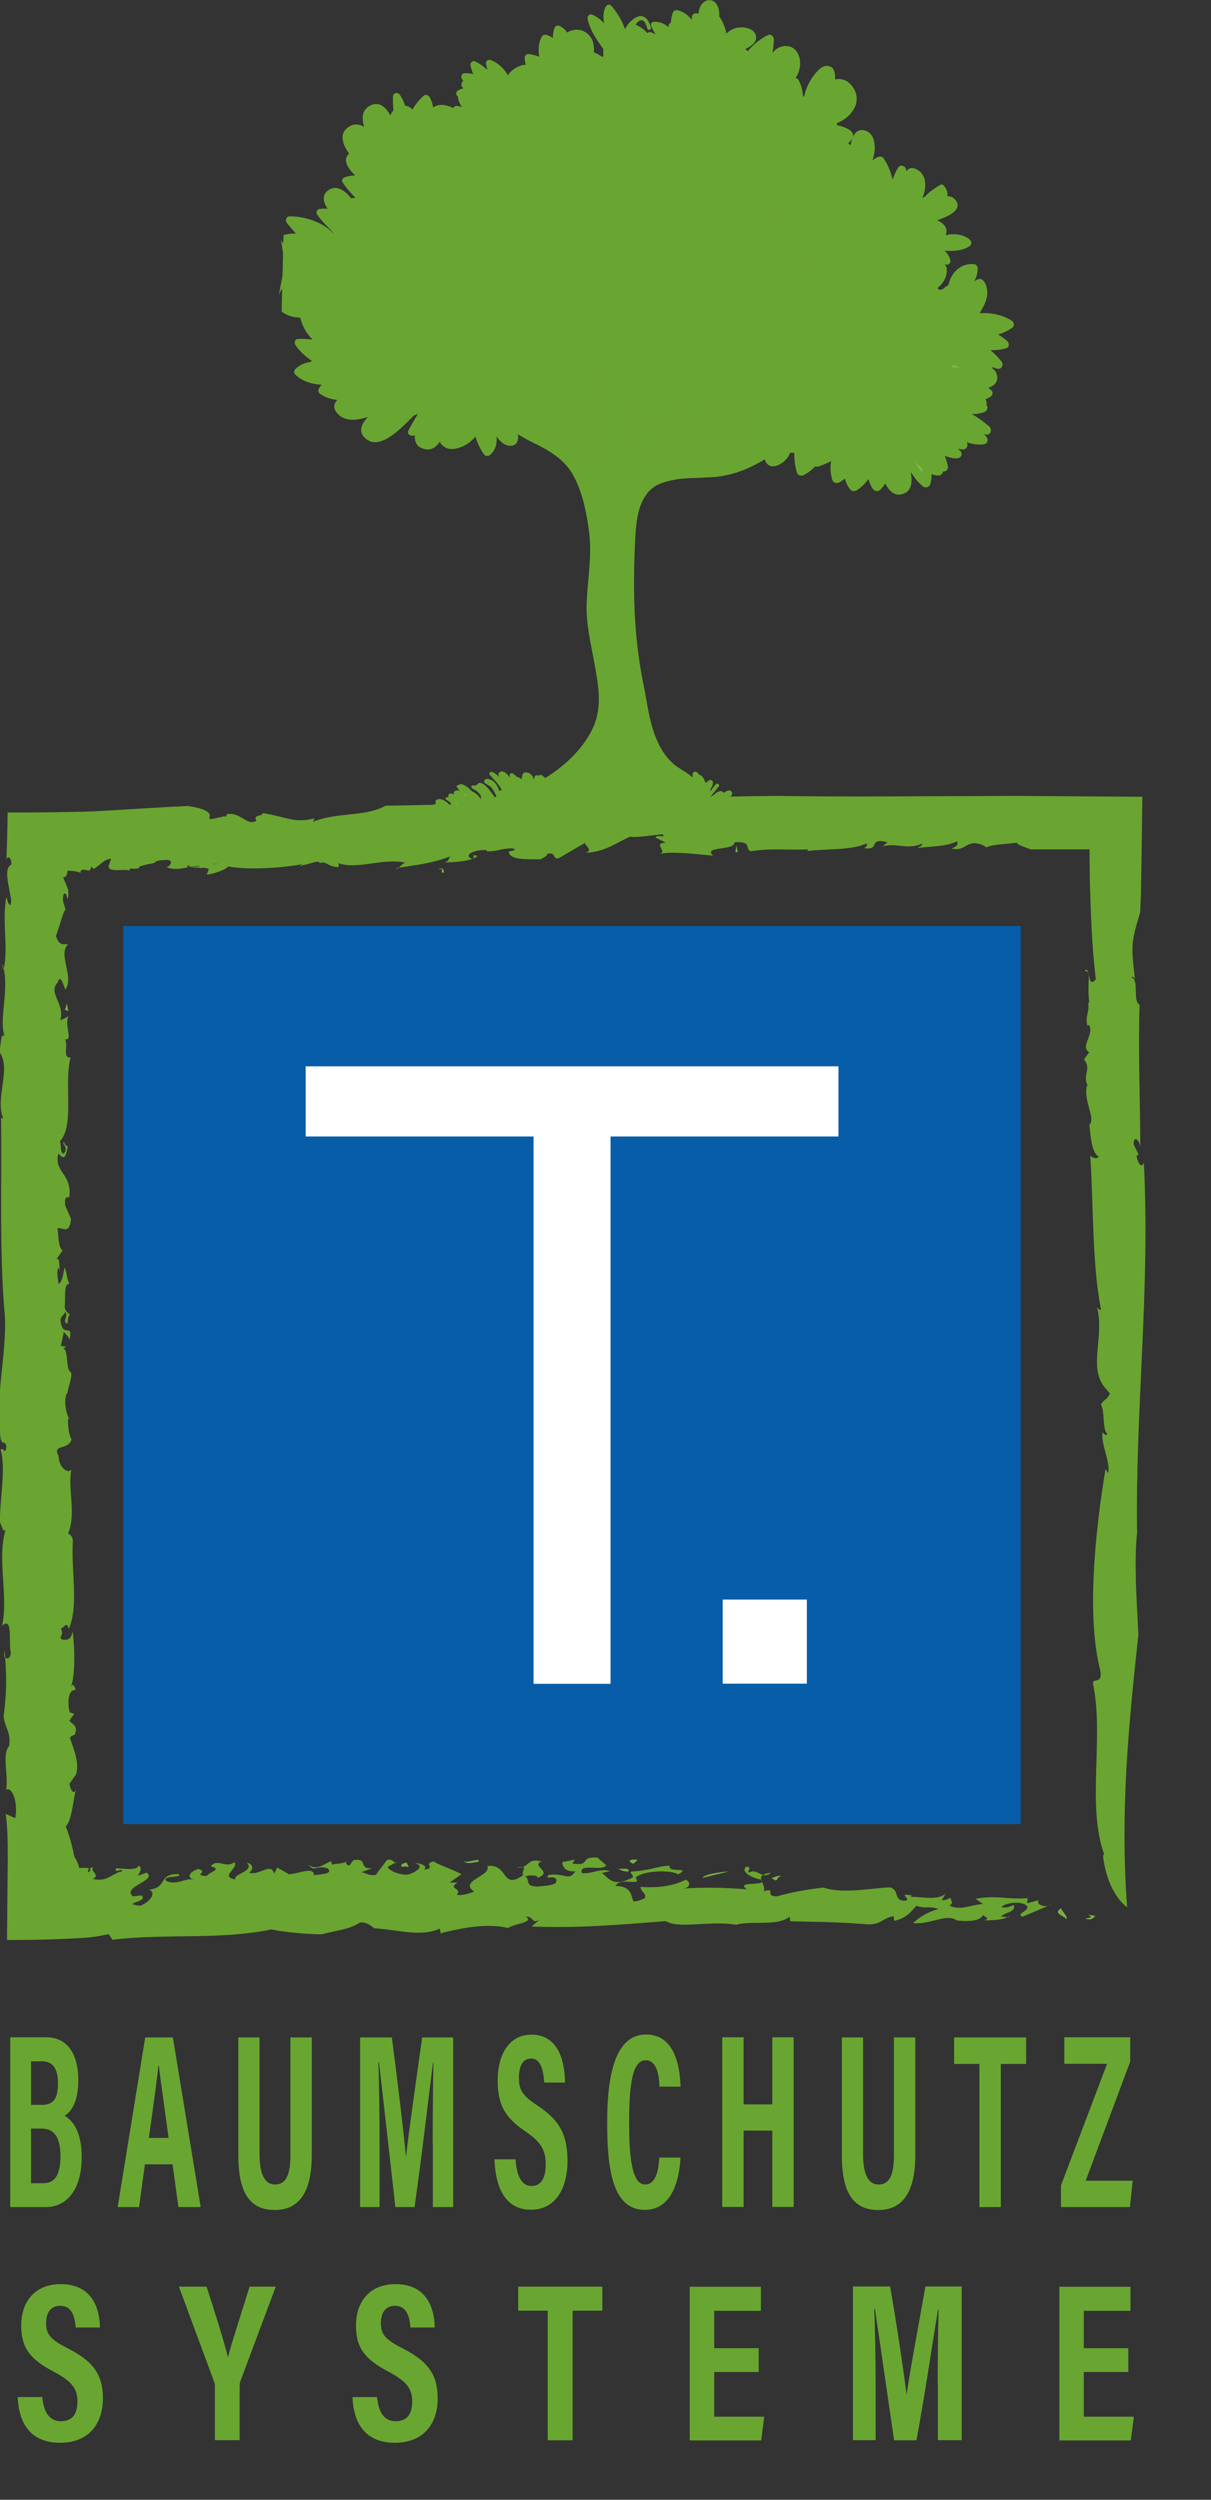 <?xml version="1.0" encoding="UTF-8"?><svg id="Ebene_1" xmlns="http://www.w3.org/2000/svg" viewBox="0 0 82.73 170.64"><rect x="0" y="0" width="82.73" height="170.64" fill="#333333" stroke="none"/><defs><style>.cls-1{fill:#79af48;}.cls-1,.cls-2,.cls-3,.cls-4,.cls-5,.cls-6{stroke-width:0px;}.cls-2{fill:#7ab948;}.cls-3{fill:#075da7;}.cls-4{fill:#fff;}.cls-5{fill:#69a631;}.cls-6{fill:#69a530;}</style></defs><path class="cls-5" d="m19.24,21.27c.37.28.78.4,1.21.4,0,0,.01.02.02.03.02.01.04.02.06.03.11.52.41,1.04.82,1.45-.35-.04-.69-.06-1-.04-.23.01-.26.27-.17.41.28.42.68.78,1.13,1.09-.03.02-.06.04-.09.06-.38.06-.73.2-1.02.47-.11.1-.16.26-.04.38.43.45,1.11.68,1.81.71-.07.08-.14.18-.2.29-.06.12,0,.27.11.34.35.25.75.37,1.16.41-.24.25-.3.55-.02.89.49.59,1.3.54,2.11.27-.42.46-.64.94-.27,1.36.99,1.1,2.5-.55,3.42-1.46.09-.04.18-.07.27-.11-.23.38-.45.75-.65,1.14-.14.27.22.44.44.31-.02.39.08.71.42.87.57.27.99.02,1.28-.41.22.38.61.61,1.25.43.49-.14.9-.43,1.19-.79.13.44.32.85.59,1.23.08.11.28.13.39.04.4-.34.51-.8.46-1.28.23.32.52.62.91.64.5.03.62-.42.55-.79.29.19.6.36.93.52,1.25.61,2.36,1.24,2.96,2.49.57,1.17.82,2.44.98,3.72.2,1.61-.11,3.17-.17,4.77-.06,1.42.28,2.76.53,4.15.26,1.41.54,2.9-.05,4.28-.6,1.39-1.84,2.6-3.15,3.44-.06.04-.12.07-.18.1-.06-.07-.13-.14-.23-.2-.07-.05-.15-.01-.19.05-.11-.07-.27-.05-.3.09-.01.06-.02.13-.03.19-.04-.16-.12-.31-.26-.42-.15-.12-.44-.15-.53.05-.02.04-.02.08,0,.12-.04.04-.06.09-.06.15,0,.02,0,.05,0,.07-.09-.09-.19-.16-.32-.18-.03-.03-.06-.06-.09-.09,0,0,0,0-.01-.01-.06-.05-.12-.09-.19-.13-.15-.08-.27.09-.18.21-.01.02-.02.03-.02.05-.14-.17-.3-.4-.55-.4-.11,0-.23.11-.22.22.02.1.06.17.12.23t0,0c-.15-.17-.33-.32-.54-.41-.15-.06-.26.1-.16.21.31.34.61.62.81,1.02-.06,0-.12.03-.16.08-.16-.45-.4-.83-.87-.84-.14,0-.24.2-.12.29.17.12.36.18.49.36.12.16.21.34.28.52,0,.01,0,.02.01.04-.04.01-.07.03-.11.04-.05-.07-.1-.15-.16-.22-.21-.27-.47-.69-.84-.76-.08-.01-.14.03-.16.1-.07,0-.13.05-.15.1-.07-.02-.14-.03-.22-.02-.08.01-.09.11-.04.16.13.12.31.16.43.3.07.08.14.16.19.25,0,.08,0,.16,0,.24-.14-.24-.33-.43-.59-.54-.21-.21-.46-.44-.73-.5-.1-.02-.18.02-.23.08-.02,0-.03,0-.05,0-.07.01-.08.12-.02.15.01,0,.03.01.04.01,0,.03,0,.05.02.07.03.06.09.11.14.17-.11-.07-.23-.09-.37,0-.08.05-.08.17-.02.23-.07-.03-.14-.06-.21-.07-.13-.02-.27.11-.18.23,0,0,0,0,0,.01-.05,0-.1,0-.15.02-.07.03-.09.12-.02.16.15.08.25.15.34.26-.02.02-.03.06,0,.09.06.06.12.13.19.2,0,0,0,.02.01.03-.14-.08-.25-.15-.31-.19,0,0,0,0,0,0-.04-.06-.08-.12-.13-.17-.18-.16-.51-.36-.76-.21-.09.05-.09.16-.03.23,0,0,.01,0,.02.01,0,0-.01,0-.02,0-.05,0-.06.05-.04.08,0,0-.02,0-.02,0-.01,0-.02-.01-.03-.02-.06-.03-.12.05-.07.09,0,0,.02.02.03.03,0,.02,0,.05,0,.07-.04.04-.05.1,0,.14.09.07.17.1.27.09.02.03.04.05.06.07.04.07.07.14.09.22-.15-.18-.37-.32-.55-.47-.07-.05-.15.03-.09.09.05.05.1.11.15.17-.04-.01-.07-.03-.1-.03-.07-.02-.11.08-.05.11.14.06.21.14.24.28.02.07.12.09.17.04.02-.02.03-.04.04-.06.02.02.04.05.06.07.06.06.15.02.18-.05,0,.02.01.04.02.05.05.09.22.09.27,0,.03-.07.03-.13.02-.2.04.1.04.19-.03.26-.08.09-.03.28.12.26.19-.02.29-.11.33-.23.02.02.04.05.06.07.05.04.11.04.16.02.03.04.03.05.03.04.02.07.1.13.17.12.23-.03.24-.17.17-.33.02.02.04.04.06.06.03.06.07.11.11.16.04.08.08.16.09.25.01.08.11.16.2.1.15-.11.17-.24.1-.38.02,0,.05-.02.07-.03,0,0,0,0,0,.01.02.03.01.03,0,.02,0,.04.04.08.07.09.03.01.05,0,.08.01.01.02.03.05.05.07.05.07.14.1.22.05.08-.05.13-.11.15-.18.03-.02.05-.06.03-.1,0-.01-.01-.03-.02-.04,0-.02,0-.04-.01-.06.1.1.19.19.31.26.04.02.08,0,.09-.04.02-.09.01-.17-.01-.26.01,0,.03,0,.04-.02.02.03.07.03.09,0,.05.12.09.23.14.33.13.27.59.17.49-.14-.02-.06-.04-.13-.07-.19,0,0,.01.01.02.02,0,0,0,.02,0,.02,0,.03.03.04.06.04,0,0,.01.01.02.02.03.03.06.07.09.1.01.02.02.04.02.06,0,.04.04.07.07.09.09.07.23.06.29-.04.05-.1.04-.2-.01-.29.09.1.18.19.28.29-.01.02-.02.04-.04.06-.05.05.03.12.08.07.02-.02.03-.03.04-.05.01.01.02.02.04.03.13.12.33.01.34-.14,0-.05,0-.09-.02-.14.04.03.09.07.14.1,0,0,.01,0,.02,0,.06.09.21.15.27.08,0,0,0,0,0,0,.07-.09.04-.22,0-.33.12.11.23.24.39.3.04.02.07,0,.08-.04.02-.06.02-.12.02-.18,0,0,0,0,0,0,.02.01.04.03.07.03.05,0,.1,0,.15,0,.03.05.07.1.1.15.05.08.16.07.21,0,.21.15.56.2.79.19.05,0,.08-.03.1-.06.03,0,.06.01.09.02.1.05.17-.03.16-.11,0,0,.02,0,.03,0,.14.09.34.12.51.08.05.01.11.02.16.02.08,0,.12-.08.05-.12-.02-.01-.05-.03-.08-.04-.01-.03-.04-.05-.08-.05,0,0,0,0-.01,0,0,0,0,0,0,0,.01,0,.03-.01.04-.02.03-.02.04-.05.07-.08.02.09.09.16.18.18.05.09.11.18.18.27.1.13.3.01.22-.13-.04-.08-.08-.15-.12-.22,0,0,0,0,0,0,.11.11.22.2.36.29.06.03.12-.05.07-.09-.05-.04-.09-.08-.14-.12.04.02.09.03.13.05.02,0,.04,0,.06,0,.04.09.12.15.23.11.03-.01.05-.03.08-.04.06.06.13.13.18.2.05.07.16,0,.11-.07-.05-.07-.11-.14-.18-.2.08-.06.15-.12.22-.19,0,0,0,.01,0,.02,0,.09.09.14.17.14.14.12.29.23.46.32.05.03.09-.04.06-.07-.02-.02-.03-.03-.04-.05,0,0,.01.01.02.02.01,0,.02.02.04.03h0c.08.04.19,0,.23-.07.05-.05.07-.14,0-.19-.03-.03-.07-.05-.1-.08.04,0,.07,0,.11,0,0,.08.07.15.16.18.12.04.28.05.46.04.02.06.05.1.13.11.28.03.53-.04.79-.12.09-.03.17-.06.26-.09,0,0-.01.02-.01.03-.01.06.02.12.07.15-.01.01-.03.02-.04.03-.07.08-.04.2.07.23.22.05.43-.04.63-.12.19-.07.38-.15.56-.23.05-.02.07-.08.06-.12.04-.02.06-.05.07-.09.19.06.39.07.54-.06,0,0,0,0,0,0,.04.04.1.07.17.05.14-.03.2-.02.31-.13.03-.03.04-.06.06-.1,0,0,0,.02.01.02.09.15.3.12.4.01.01.14.16.27.32.21.03-.01.06-.03.1-.05.06,0,.12,0,.16-.05,0,0,0,0,0,0,.03,0,.05,0,.08-.03.03-.03.06-.06.09-.09.02-.01.04-.03.06-.04.03,0,.05-.01.07-.02,0,0,0,.02,0,.03.02.19.29.22.35.04h.01s.07.05.12.02c.03-.01.06-.03.1-.04-.05.08-.03.18.05.24-.16.02-.32.04-.47.08-.08.02-.06.14.02.13.8-.07,1.61-.04,2.4-.15.07-.01.07-.11,0-.11-.15.02-.3.02-.45.02.18-.02.37-.03.55-.07-.01.04,0,.07,0,.11-.07.04-.14.07-.2.12-.06.04,0,.13.06.09.07-.04.15-.07.22-.1.04.02.08.04.14.04.38,0,.77,0,1.15-.08.24-.03.48-.06.72-.09.59.07,1.16.13,1.75.01.24-.05.24-.39.03-.47.02-.06-.01-.14-.09-.16-.27-.06-.6,0-.88.03,0,0,0,0,0,0,.11-.08.07-.26-.08-.26-.11,0-.23.02-.34.05,0,0,0,0,0-.01.04-.06.04-.14-.03-.19-.02-.02-.04-.02-.06-.03-.02-.05-.07-.1-.14-.07-.02,0-.03.02-.04.02-.06,0-.12,0-.18.01.03-.07,0-.15-.09-.18-.01,0-.03,0-.05,0,0,0-.01,0-.02-.02-.03-.03-.08-.04-.12-.04-.06-.07-.16-.1-.27-.07.05-.07.02-.18-.08-.21-.17-.04-.34-.02-.49.04-.02,0-.03,0-.05,0-.03,0-.06,0-.09,0,.06-.06.11-.12.15-.19.08-.16-.07-.31-.24-.28-.1.02-.19.08-.28.14-.03-.01-.06-.01-.09,0t0,0c-.03-.06-.08-.11-.16-.1-.19.03-.34.14-.48.27-.08.04-.16.08-.23.13.19-.25.41-.48.59-.73.08-.11-.11-.24-.2-.14-.14.15-.27.32-.39.49,0-.04,0-.08,0-.12.1-.17.2-.34.18-.5-.01-.1-.11-.18-.21-.15-.1.03-.17.1-.22.18-.03-.02-.06-.04-.1-.06,0,0,0,0-.01,0-.05-.2-.2-.47-.39-.47-.05-.1-.13-.19-.24-.22-.07-.02-.16.02-.19.08-.04.08-.04.19-.02.3-.02-.01-.04-.02-.06-.03-.23-.21-.51-.38-.8-.56-.65-.39-1.1-.96-1.43-1.62-.67-1.32-.8-2.82-1.09-4.23-.66-3.24-.71-6.46-.55-9.74.05-.99.13-2.26.76-3.12.03,0,.05-.03.05-.07.22-.28.51-.51.87-.66.14-.06.28-.11.42-.15.04-.01.08-.02.13-.03.1-.03.2-.05.3-.07.05-.01.1-.02.15-.03.1-.02.19-.03.29-.05.05,0,.11-.01.16-.02.08,0,.17-.02.25-.02.1,0,.2-.02.3-.02.08,0,.16,0,.24-.01.09,0,.18,0,.28-.01.21,0,.42-.02.62-.03.02,0,.04,0,.06,0,.18,0,.36-.02.53-.03.02,0,.05,0,.08,0,.07,0,.13-.02.19-.03.1-.01.19-.02.28-.04.06-.01.13-.02.19-.04.1-.02.2-.04.3-.06.06-.02.12-.03.18-.05.1-.03.19-.05.29-.08.07-.02.13-.04.19-.07.09-.03.17-.06.26-.09.09-.03.17-.07.26-.11.06-.02.12-.05.18-.08.13-.06.26-.12.39-.19.01,0,.03-.01.04-.02.21-.11.41-.22.62-.35,0,0,0,.01,0,.02.28.94,1.49.26,1.72-.46.1,0,.19,0,.29,0,0,.47.05.93.19,1.38.05.15.28.22.43.15.3-.14.58-.35.8-.6.07.02.15.03.24,0,.29-.1.58-.22.86-.36-.08.43-.05.88.09,1.31.07.2.36.23.51.12.11-.07.22-.15.34-.24.07.27.18.52.36.74.12.14.32.14.46.05.31-.2.58-.47.79-.76.06.22.15.44.27.64.1.16.34.26.5.12.16-.14.28-.3.38-.46.24.49.59.84,1.07.75.74-.14.79-.81.67-1.53.23.36.48.7.84.99.15.12.42.05.48-.13.08-.25.11-.49.1-.72.13.05.27.09.42.1.18.02.34-.11.36-.27.19.02.37-.15.34-.34-.05-.26-.13-.5-.22-.73.25.09.52.17.8.17.28.01.46-.27.28-.48-.05-.06-.11-.12-.17-.18.1.02.19.04.29.05.25.03.42-.22.33-.43-.01-.03-.03-.05-.04-.07.36.13.75.2,1.17.15.26-.03.34-.31.2-.49-.06-.08-.12-.15-.18-.21.04,0,.09.02.13.03.36.07.43-.37.23-.55-.37-.32-.77-.6-1.19-.85.29.01.58-.02.87-.14.15-.06.26-.26.17-.41,0-.01-.02-.03-.03-.04,0-.06,0-.12,0-.2-.01-.08-.04-.15-.07-.22.1-.04.19-.08.28-.13.17-.09.28-.32.12-.47-.07-.07-.14-.12-.21-.17.44-.16.73-.45.56-.97-.05-.16-.14-.26-.26-.33-.02-.04-.04-.08-.06-.12.13.04.26.08.39.11.29.06.42-.29.28-.48-.22-.28-.47-.53-.74-.77,0,0,.02-.02.03-.02.33.01.67-.02,1.02-.13.24-.07.21-.37.06-.5-.2-.16-.4-.31-.61-.44.34-.1.66-.25.95-.45.16-.11.16-.37-.01-.48-.63-.41-1.43-.57-2.21-.52.39-.63.74-1.32.38-2.04-.2-.39-.47-.36-.76-.12.16-.26.25-.56.25-.89,0-.15-.09-.29-.27-.3-.76-.06-1.35.41-1.61,1.05-.04.11-.09.25-.13.4-.14.05-.25.15-.35.25-.08.02-.15.04-.22.07-.05-.03-.09-.07-.14-.1,0-.02,0-.05,0-.07.31-.24.54-.57.6-.99.05-.31-.02-.5-.14-.6.04,0,.07.02.11.03.16.03.33-.14.29-.29-.07-.29-.22-.5-.41-.67.6.05,1.27.01,1.73-.32.16-.12.13-.32-.01-.44-.42-.36-1.08-.44-1.64-.29.2-.47-.11-.81-.58-1.03.91-.29,1.73-.76,1.27-1.36-.15-.2-.36-.27-.58-.28.05-.22-.01-.46-.24-.73-.07-.08-.17-.08-.26-.03-.34.21-.69.44-.96.72-.01.02-.01.03-.01.04-.08.04-.16.09-.23.13.34-.77.29-1.7-.5-2.01-.25-.1-.45-.01-.6.18,0-.05-.01-.1-.02-.15-.04-.21-.39-.33-.52-.12-.17.27-.29.55-.39.85-.12-.52-.31-1.02-.63-1.48-.07-.11-.23-.12-.35-.08-.15.06-.29.14-.4.25.3-.85.22-1.93-.6-2.07-.54-.09-.79.41-.89,1.02-.06-.05-.11-.09-.17-.13.77-.67.11-1.04-.78-1.24.03-.04.03-.09.02-.14,1.08-.41,1.85-1.62.95-2.62-.31-.35-.71-.44-1.08-.36,0-.17,0-.34-.04-.5-.11-.47-.62-.55-.98-.24-.52.46-.87,1.06-1.04,1.7,0,.04-.02.08-.03.12-.03.04-.07.08-.1.13-.02-.4-.11-.79-.3-1.16-.04-.08-.12-.13-.21-.14.34-.53.44-1.19.12-1.74-.27-.47-.86-.57-1.32-.31-.16.09-.28.2-.38.33,0,0,0,0,0,0,.06-.32.08-.64.1-.92,0-.2-.22-.41-.43-.29-.49.26-1.02.64-1.35,1.1-.05-.06-.11-.11-.17-.16.22-.09.42-.22.57-.38.28-.3.2-.74-.18-.94-.38-.2-.88-.21-1.27-.02-.17.08-.3.18-.42.3-.07-.43-.26-.87-.49-1.19.02-.18,0-.36-.04-.52-.08-.28-.27-.58-.62-.58-.34,0-.59.27-.68.56-.04.12-.06.25-.07.38-.02,0-.04-.02-.06-.03-.17-.06-.38.05-.39.22,0,.07-.01.14-.02.21-.23-.3-.53-.54-.91-.64-.15-.04-.33,0-.38.16-.07.2-.11.43-.13.67-.08.04-.15.12-.16.22,0,.03,0,.07,0,.1-.24-.23-.56-.38-.98-.37-.16,0-.26.12-.21.27.08.21.19.4.31.58-.11-.05-.21-.1-.33-.14-.09-.03-.18,0-.22.07-.22-.24-.49-.44-.82-.59.09-.12.22-.29.39-.3.26-.01.36.39.41.56.04.14.29.11.25-.04-.13-.5-.45-1.04-1.06-.69-.31.18-.55.46-.71.78-.2-.58-.53-1.12-.93-1.59-.12-.13-.32-.09-.39.06-.19.36-.18.75-.1,1.13-.22-.23-.48-.44-.82-.59-.17-.08-.34.09-.32.24.13.76.6,1.45,1.07,2.09,0,.17,0,.35.01.53-.04,0-.07,0-.1.01-.18-.12-.37-.23-.55-.3.02-.23,0-.46-.05-.67-.2-.71-.97-1.1-1.69-.73-.03.02-.05.04-.08.05-.13-.19-.3-.35-.55-.46-.12-.05-.27.02-.31.13-.08.21-.12.45-.12.7-.14-.09-.29-.16-.43-.21-.14-.04-.28.02-.34.14-.22.43-.24.89-.16,1.35-.23-.08-.46-.15-.71-.18-.18-.02-.3.13-.29.28.02.15.04.3.07.45-.13,0-.27.03-.42.09-.39.16-.64.38-.79.64-.24-.47-.75-.91-1.18-1.05-.18-.06-.35.07-.32.24.02.15.06.29.1.43-.25-.22-.51-.42-.83-.58-.17-.09-.36.09-.33.25.04.22.11.42.19.62-.18-.05-.38-.07-.6-.06-.17,0-.26.21-.19.34.03.07.07.13.11.19-.18.11-.16.38.01.5-.13.03-.26.08-.39.16-.09.05-.13.21-.08.29.03.05.07.1.11.15,0,.04-.02.07,0,.11.05.21.14.39.25.56-.1-.03-.2-.05-.3-.07-.13-.02-.23.05-.29.15-.46-.23-.93-.33-1.37-.05-.04-.24-.11-.48-.25-.71-.07-.12-.26-.2-.39-.09-.27.23-.55.57-.78.95-.11-.14-.3-.24-.49-.27-.1-.28-.22-.55-.39-.77-.13-.17-.43-.08-.44.12-.02.32,0,.65.03.97-.09.11-.16.22-.21.35-.32-.57-.75-.97-1.35-.69-.59.28-.63.85-.44,1.47-.38-.22-.8-.25-1.21.12-.48.43-.25,1.11.18,1.71-.03.03-.07.06-.1.11-.31.4.06.93.51,1.38-.23,0-.47.03-.73.13-.12.04-.21.21-.13.33.25.39.57.73.88,1.07-.09,0-.19.02-.28.03-.43-.53-.97-.9-1.48-.61-.56.32-.46.82-.14,1.32-.17-.01-.35-.01-.54.01-.15.02-.28.2-.2.34.31.5.78.87,1.13,1.32-.01,0-.02,0-.03,0-.65-.77-2.04-1.18-2.97-1.15-.23,0-.29.29-.18.44.2.25.41.49.62.73-.27,0-.55.02-.84.11"/><path class="cls-6" d="m19.36,18.54c.23.24.5.42.78.56-.01.03-.02.05-.02.08-.5.15-.91.44-1.08.98"/><path class="cls-6" d="m19.2,16.4c.38.6.9,1.02,1.49,1.39-.42.03-.82.14-1.22.34"/><path class="cls-2" d="m31.24,55.02c-.03-.08-.07-.17-.11-.25.02.02.04.04.06.05.06.07.12.14.17.22-.04-.01-.09-.02-.13-.02"/><path class="cls-2" d="m31.86,54.3s-.07.01-.1.03c-.05-.08-.1-.16-.16-.22.08.06.17.12.26.18,0,0,0,.01,0,.01"/><path class="cls-2" d="m32.76,55.02s-.04-.06-.06-.09c.02.02.05.04.08.06,0,.01,0,.02-.01.03"/><path class="cls-2" d="m35.62,53.62c-.02-.06-.03-.13-.06-.18.02.03.04.06.06.09,0,.03,0,.06,0,.09"/><path class="cls-6" d="m37.78,30.04h0c-.16-.1-.33-.19-.51-.27-.6-.29-1.21-.54-1.79-.82,0-.01.02-.03.03-.04.09-.04.18-.1.27-.18.12.17.26.33.43.47.1.09.3.06.37-.05.14-.2.21-.4.25-.6.32.33.71.57,1.14.64.07.26.14.53.21.79.04.15.09.29.14.43-.17-.13-.35-.25-.54-.36"/><path class="cls-6" d="m41.32,28.05c-.06,1.04-.14,2.09-.29,3.13-.08.53-.21,1.1-.29,1.65-.04-.06-.08-.11-.12-.17,0,0,0,0,0,0-.04-.05-.08-.11-.12-.16-.04-.06-.09-.12-.13-.18-.06-.08-.12-.15-.18-.23-.13-.16-.25-.32-.38-.48-.01-.02-.03-.03-.04-.05-.11-.14-.21-.29-.31-.43-.4-.62-.73-1.28-.98-1.96.04,0,.07-.01.1-.02.13-.04.17-.17.16-.28-.02-.55-.42-.99-.9-1.33-.07-.15-.15-.3-.23-.45v-.07s.02,0,.03.01c.4.49.9.92,1.32.63.16-.11.25-.23.3-.37.26.29.54.55.82.76.14.1.34.03.41-.11.27-.61-.06-1.32-.55-1.92.08-.28.06-.59-.03-.89.31-.04.62-.16.88-.36.05.34.13.68.23,1.03.04.13.16.26.32.22.03,0,.05-.02.08-.03-.03.69-.06,1.38-.11,2.07"/><path class="cls-2" d="m50.74,55.07s0,0,.01,0c0,0-.02.01-.03.02,0,0,.01,0,.02-.01"/><path class="cls-2" d="m50.64,55.15s-.04.05-.05.08c-.03,0-.06.01-.08.02.05-.03.09-.07.13-.1"/><path class="cls-2" d="m44.83,55.15s.02.02.02.03c.01.04.03.07.04.11-.04-.03-.07-.06-.11-.09.02,0,.04-.03.04-.05"/><path class="cls-6" d="m51.38,16.13s0,0,0,0c.01,0,.02,0,.03.01-.05.03-.09.06-.14.09,0-.01-.01-.03-.01-.04.04-.02.08-.03.11-.06"/><path class="cls-6" d="m51.18,26.26s0,0,0,0c-.32.13-.68.31-1,.26.29-.18.65-.26,1-.27"/><path class="cls-6" d="m49.68,26.18s.05-.04.06-.08c.14-.29.13-.57.04-.85.02,0,.04,0,.06,0,.23.2.45.39.68.58-.3.05-.58.16-.84.34"/><path class="cls-6" d="m50.03,14.52c.09-.1.19-.2.28-.3,0,.02,0,.04,0,.05,0,.05,0,.1,0,.15-.12.02-.24.07-.33.13.01,0,.03-.02.04-.03"/><path class="cls-6" d="m49.59,14.33c-.08.19.17.32.35.25-.12.09-.21.2-.29.33,0-.01-.01-.02-.02-.03.01-.05.02-.1.03-.15.06-.28-.3-.38-.5-.24-.05-.02-.11-.04-.17-.05-.05,0-.09,0-.14.02.01-.09.02-.19.02-.28.17.19.44.23.71.17"/><path class="cls-6" d="m48.93,13.26c.06.1.13.19.2.27-.11.05-.2.13-.28.23-.03-.14-.08-.26-.15-.36.09-.04.16-.08.23-.14"/><path class="cls-6" d="m46.12,12.78s.09,0,.12-.01c.39.12.79.18,1.19.13.07.09.15.18.23.25-.35.08-.59.24-.75.46-.01-.03-.02-.05-.04-.07-.22-.23-.49-.3-.78-.32.01-.03.03-.07.04-.1.03-.12.03-.24,0-.34"/><path class="cls-6" d="m41.99,25.73s0,.03,0,.05c0-.01,0-.03,0-.04,0,0,0,0,0,0"/><path class="cls-2" d="m42.37,54.92c-.15-.11-.35.06-.25.19-.07,0-.14,0-.2,0-.06,0-.13-.01-.19-.02-.02-.05-.06-.08-.11-.1.06-.02.11-.03.17-.04.05,0,.06-.05.04-.09.04,0,.08-.02.13-.02.21-.02.43,0,.63-.04-.01.02-.02.04-.02.07,0,.07.03.14.06.2-.08-.05-.17-.09-.25-.15"/><path class="cls-2" d="m43.34,54.71s-.04.03-.05.05c-.1-.04-.2-.08-.3-.09-.09-.01-.16.05-.16.13,0,0,0,0,0,0-.02-.04-.06-.06-.1-.06.02-.03.03-.06.03-.1.13-.02.26-.04.39-.05.06.05.12.09.2.12"/><path class="cls-6" d="m42.9,31.11c-.3-.46-.35-1.15-.43-1.64-.09-.61-.1-1.16-.01-1.75.07.04.14.05.22,0,.25-.11.47-.26.65-.44.28.47.73.85,1.23,1.08-.01.04-.03.09-.05.13-.06.17-.1.33-.15.5-.36.81-.73,1.72-1.48,2.1"/><path class="cls-6" d="m52.65,30.3c-.18.06-.36.11-.54.17-1.04.33-2.01,1.21-3.12,1.32-.03,0-.07,0-.1,0-1.15.07-2.29-.05-3.44.07h0c-.49.05-.95.16-1.32.39,0-.1,0-.2.01-.3.01-.16.03-.31.06-.47,0-.03.01-.07.02-.1.03-.16.07-.32.12-.47.26-.78.66-1.56,1.02-2.32.06.07.12.13.18.19.14.13.34.15.47,0,.36-.42.48-.93.45-1.45.06,0,.11-.03.15-.07.28.42.61.79,1.04,1.05.13.08.35.08.43-.06.24-.41.26-.82.16-1.22.28.1.59.14.91.07.14-.03.26-.15.23-.29-.09-.44-.31-.86-.61-1.22,0-.02,0-.03,0-.05.1.02.21.02.33,0,.03.23.1.44.28.61.08.07.19.09.27.04-.09.07-.18.14-.26.22-.09.09-.08.27,0,.35.41.42,1.38.47,1.96.14.12.15.3.26.51.35-.15.03-.3.07-.45.11-.46.15-.82.39-.92.85-.04.15.11.28.25.29.19.02.48.02.7-.05.04.06.09.11.14.15-.36.16-.76.36-.93.69-.21.41.17.9.63.93.25.02.44-.11.58-.28.25.14.59.17.97.13-.06.07-.12.14-.18.22"/><path class="cls-6" d="m53.44,18.13s-.02,0-.02,0c.01-.01.02-.03.03-.04,0,.01,0,.03,0,.04"/><path class="cls-6" d="m52.62,15.64c.15-.4-.09-.88-.46-1.31.05.02.11.04.18.05.3.04.54-.04.75-.16.15.06.29.04.41-.04.02.21.04.43.11.64.04.15.19.24.35.18.11-.04.21-.09.3-.14,0,.26.07.51.19.75-.09.09-.16.19-.23.29-.08-.24-.26-.43-.6-.52-.35-.1-.69.03-1,.26"/><path class="cls-6" d="m55.8,18.58s.09.04.14.06c-.12,0-.24.08-.25.21,0,.05,0,.09,0,.14-.09-.39-.53-.71-.94-.81-.13-.03-.26-.05-.4-.07-.14-.17-.33-.3-.58-.32-.06,0-.12.01-.17.04.09-.15.17-.29.21-.44.1-.15.17-.31.24-.46.03.02.06.03.1.03.25.02.5.01.74,0,0,.06.01.12.06.17.2.21.42.32.66.4.11.35.34.5.75.2.03-.02.04-.05.05-.08.1,0,.2.01.29.02-.34.11-.68.23-.98.47-.18.14-.11.36.08.45"/><path class="cls-2" d="m62.52,31.54c.16.14.31.28.46.41.03.12.05.25.06.38-.2-.24-.36-.51-.52-.79"/><path class="cls-2" d="m65.07,25.08s-.05-.09-.08-.14c.07,0,.15,0,.22,0,.07.01.13.03.2.04.05.04.1.07.15.11-.16,0-.32-.01-.48,0"/><path class="cls-2" d="m29.04,55.15c-.06-.03-.12.04-.09.09.07.1.14.21.21.31-.05-.02-.1-.03-.14-.04-.05-.02-.09.04-.07.08-.02.02-.02.03-.01.06.04.09.06.08.15.15.06.04.13-.02.1-.07.05.02.1.05.14.07.04.06.09.13.13.19.03.05.11.09.17.08.03,0,.07,0,.09-.02.06-.04.12-.13.08-.2-.14-.3-.47-.51-.75-.69"/><rect class="cls-3" x="8.42" y="63.21" width="61.31" height="61.31"/><polygon class="cls-4" points="57.28 77.58 57.28 72.79 20.88 72.79 20.88 77.58 36.45 77.58 36.45 114.94 41.71 114.94 41.71 77.58 57.28 77.58"/><rect class="cls-4" x="49.37" y="109.19" width="5.75" height="5.74"/><path class="cls-1" d="m74.14,130.96c1.06-.11-.57-.4.69-.18-.14.19-.35.33-.69.18"/><path class="cls-6" d="m75.43,126.58c-1.21-3.41.01-7.91-.76-11.65-.05-.44.66.11.5-.88-.94-3.63-.38-9.34.35-13.76l.19.27c.14-.84-.48-1.87-.4-2.76.12,0,.18.28.35.08-.37-.22-.17-1.61-.45-1.99.15-.35.44-.32.61-.77l-.43-.51c-1.01-1.42.07-3.44-.45-5.38.1.09.18.28.27.13-.61-3.11-.5-6.99-.73-10.47.15.14.43.27.59.06-.45-.17-.56-1.24-.65-2.17.46-.42-.42-1.6-.17-2.69l.1.09c-.48-.81.28-1.2-.3-1.85l.36-.51c-.65-.35.34-1.17,0-1.84l-.13.02c-.16-.63.17-.96.06-1.54l.07-.05c-.17-1.37.19-2.16-.32-2.13.4-.48.18,1.32.77.57-.18-1.52-.28-3.06-.34-4.61l-.07-2.2-.02-2.06c-1.35,0-2.69,0-4.02,0-.51-.2-.84-.27-.96-.46-.45.1-1.7.09-2.11.35.15-.01-.29-.26-.53-.28-.82-.19-.9.56-1.8.33.36-.14.48-.3.36-.49-.77.39-1.8.33-2.71.46.14-.09.36-.14.33-.3-1,.45-1.82-.09-2.69.19l.33-.29c-1.41-.35-.42.61-1.63.4.29-.09.19-.21.24-.33-1.13.53-2.97.36-4.1.54.07-.04.05-.12.05-.12-1.23.07-2.52-.1-3.88.13-.49-.13.16-.71-1.14-.61.05.59-2.21.24-1.45.91-1.11-.1-2.88-.32-3.62-.12.5-.22-.54-.72.38-.77l-.7-.35c.1-.24.72.08.5-.22-.46.02-1.82.26-2.23.16-.86.36-1.65,1.03-3.04,1.11.65-.23-.37-.65.07-.75l-1.94,1.13c-.46.03-.1-.46-.77-.31.04.16-.26.25-.46.38-.17-.07-1.93.15-2.13-.43-.2-.23.76-.12.24-.33-.86,0-.89.2-1.75.21l-.02-.08c-.57-.09-1.67.25-1.05.57.39.02-.15-.35.43-.18-.4.34-1.39.43-2.25.44.29-.09.26-.25.37-.41-1.15.46-2.37.6-3.65.79-.02.27.48-.5.67-.35-1.65-.38-3.4.54-4.77-.02.22-.05.12.39.11.31-.79-.03-.76-.43-1.27-.28-.05-.23-.65.07-1.18.15-.27.17-.14-.11.33-.14-.74.2-3.71.56-5.42.22.03.15-1.05.57-1.45.55l.15-.36c-.36-.22-1.32.03-1.38-.28-.84.44,3.24-.37,2.1-.03-.29-.3-1.58.58-1.34.08-.79.01-1.56.42-2.31.08.22.06.64-.5,0-.48-1.12.06-.32.17-1.23.29l-.57.15c-.04.35-1.01-.05-.59.35-.14-.29-1.64.18-1.52-.41l.16-.46c-.49.03-.8.48-1.18.69-.06-.04-.19-.14-.17-.21-.03.35-.15.34-.33.3-.17-.04-.42-.09-.41.18-.28-.12-.59-.13-.88-.15-.03.25-.08.46-.31.46.1.24.2.48.3.72.03.1.06.19.06.29,0,.05,0,.09,0,.15,0,.11-.02.22-.04.33-.03-.09-.06-.19-.09-.28-.03-.09-.08-.1-.15-.12-.05.05-.08.19-.09.29,0,.1,0,.18.01.27.04.17.11.33.17.59-.11-.11-.41,1.12-.66,1.75.21.78.59.51.82.59-.7.71.45,2.2-.18,3.09-.1-.27-.34-1.14-.52-.49-.69.71.51,1.43.18,2.58l.58-.28c-.36.51.33,1.69-.25,1.57.21.38-.19,1.35.37,1.23-.47,1.89.29,4.58-.72,5.74.09.27,0,.94.29.81.31-.45-.23-.63-.01-.79.02.24.17.29.25.32-.13.59-.17,1.05-.64.49-.35,1.3.96,1.34.74,3-.23-.08-.32.05-.28.54l.4.92c-.09,1.07-.53.61-.92.63.07.57.05,1.28.34,1.54l-.5.7c.36-.51.24.47.34.74l-.1-.27c-.17.11-.06.77-.01,1.1.24-.08.34-.76.41-1.12.17.29.13.75.34,1.14-.39-.13-.28.93-.32,1.39-.08.52.35.59.33.74-.2.01-.03.85-.31.45-.06-.18.19-.41.02-.7-.15.35-.5.3-.24,1.02.19.54.76-.14.52.88-.1-.27-.25-.32-.39-.52l-.2.96.35.04c-.09.13-.12.04-.17.1.37.28.11,1.46.53,1.68.04.48-.24,1.02-.28,1.48l-.03-.09c-.21.56-.07,1.31.17,1.79l-.08-.03c-.03.31.03,1.04.24,1.42-.27.78-1.33.26-.89,1.12.01.79.65,1.24.87.92-.24,1.42.34,3.03-.21,4.34.14.2.23.08.32.5-.14,2.08.42,4.4-.28,6.05-.15-.6-.35-.04-.55-.03.32.5-.33.6.21.78.32-.05.47,0,.6-.59.17,1.24.17,3.13-.13,3.82.15-.34.25-.08.34.19-.51-.09-.58.83-.41,1.52l.31.1-.32.45c.1.27.65.3.35.98-.12.04-.24.08-.33.2.25.72.68,1.73.42,2.51l-.45.64c.05.33.32.89.45.31-.27,1.33-.31,2.18-.7,2.6.16.38.29.79.4,1.23.06.22.11.44.15.66.01.05.02.13.03.15l.03.05.06.1c.14.27.22.45.25.65.26-.03.46-.02.66,0l-.07.23c.09.11.14,0,.16-.1.01-.05.02-.11.03-.14,0-.02.01-.03.02-.03.04,0,.09,0,.15.03-.23.22.54.48-.02.75,1.02.24,1.32-.4,1.98-.51.1-.3-.53.19-.41-.19.11-.11,1.41.24,1.57-.22.26.18.06.52-.08.71l.62-.22c.76.54-1.74.96-.94,1.62l.58-.07c.55.48-1.52.54-.08.71.63-.23,1.16-.89.6-1.1,1.3-.13.6-1.1,2.01-1.06.38.27-1.12.07-.85.45.66.37,1.33-.21,1.91-.08-.65-.17-.1-.64.32-.72.71.22-.46.43.55.48.17-.27,1.1-.46.29-.65.37-.6,1.05.17,1.6-.3.33.42-1.04.98.07,1.19-.18-.41,1.37-.55.78-1.16.44.12.48.44.16.69.62.25,1.51-.74,1.71.07l.21-.42c.2.14.47.24.79.46.55,0,1.76-.57,1.71.07.18-.07,1.43-.04.94-.47-.78-.27-.89.32-1.33-.27.55.48,1.12-.06,1.57-.22l.07.24c.27-.1.88-.04,1.05-.31-.2.14-.1.31.12.37l.28-.37c1.09-.18.26.65,1.31.54l-.8.29c.18-.06.54.28,1.04.17.2-.34.57-.74.74-1.01.6-.15.27.38.85.04l-.77.41c-.12.11.52.56,1.32.55.51-.12,1.3-.61.49-.79.4,0,.96.2.64.45.91-.12-.12-.36.66-.57.32.23,1.31.55,1.91.88l-.82.57h.54c-.7.46.35.35-.04.83.37.08.82-.09,1.18-.21-1.08-.77,1.21-1.05.9-1.75,1.48-.19.93,1.7,2.47.61-.25-.18.48-.71-.46-.51.92.08.63-.7,1.71-.41-.81.29.86.71-.3,1.12.08-.23-.65-.18-.83-.11.38.27-.08.7.87.7.58-.07,1.37-.08,1.25-.44-.02-.4-.88.04-.51-.36,1.15-.14,1.34.47,1.82-.24-.73.05-.91-.36-.89-.63l.84-.17-.16.27c1.35.19.4-.48,1.71-.41l.61.53c-.31.45-1.91-.2-1.67.54.85.03,1.13-.34,1.94-.15-.18.06-.42.08-.6.15.3.02.61,1,1.82.43.63-.22.17-.26.18-.54,1.37-.08,1.77-.36,2.66-.41-.18.54,1.56.05.58.6-.45-.32-2.42-.28-2.91.23.5.64-1.07-.09-1.37.56,1.1.01,1.04.64,1.22,1.05.3.03.6-.15.78-.21.13-.39-.27-.38-.29-.78,1.22.11,2.4-.11,3.08-.49.41.19.28.58-.2.61,1.46-.11,3.01-.06,4.39.05-.89-.63,1.54-.15.93-.67-.74-.14-1.38-.59-.97-.88.46.04-.01.28.18.41.59-.35.92.55,1.5,0-1.33.2-.26.77-.5,1.27.96-.28-.04.35.91.35.96-.28,2.13-.49,3.19-.6,1.33.47,3.38,0,4.57-.01.62.25.2.81.88.91.79-.01-.59-.6.59-.35l-.11.11c.36-.13,2.15.38,2.5-.42l-.36.61c.22.05.42-.08.6-.15,0,.2.26.38-.09.51.73.42,1.52-.07,2.31-.08l-.51-.36c1.35-.28,2.25.07,3.56-.05l-.04.35.78-.21c-.19.34.52.56.93.27l-2.02.86c-.56-.21.61-.42.26-.77-.3-.3-1.51-.21-1.7.13.46.04.49-.04.84-.16.15.49-.55.47-.9.79.24-.02.59.13.64-.03-.47.24-.95.28-1.75.29.54-.19-.29-.3-.09-.44-.06.43-.82.56-1.8.44-.7-.5-1.84.32-2.98.18.46-.43,1.05-.78,1.74-.96-.71-.22-.79.01-1.51-.21-.35.32-.59.82-1.52,1.02l-.05-.32c-.84.16-.84.64-1.92.55-1.84-.16-3.73-.16-5.13-.2l-.05-.32c-.78.69-2.6.25-3.65.56-1.79-.31-3.88.31-4.8-.25-3.15.25-5.91.49-9.18.37l.55-.47c-.59.34-.38-.27-.95-.2.66.37-.8.48-1.2.77-1.46-.36-3.32.03-4.61.36l-.05-.32c-1.3.6-2.86.07-4.48-.02-.19-.13-.48-.43-.96-.4-.88.52-1.34.48-2.63.81-.94,0-2.48-.13-3.43-.33-3.55.73-7.18.26-10.86.7l-.27-.38c-.37.08-.74.15-1.13.2-.07.01-.23.03-.39.04l-.47.03c-.32.02-.64.03-.97.05-1.31.06-2.66.08-3.98.08.02-1.9.03-3.79.05-5.57,0-1.17-.01-2.12-.14-3.04l.65.29c.2-.96-.17-2.18-.63-1.94.2-.96-.31-2.39.22-3,.12-.98-.3-1.2-.38-2.02.24-1.96.19-2.69.07-4.54l-.04.46c.14.2.42.22.46-.24-.18-.69.17-2.54-.6-1.85.45-1.98-.36-4.61.24-6.53-.21.16-.25-.32-.39-.53,0-1.73.42-3.56.06-4.94.11-.28.36.44.38-.27-.08-.42-.27,0-.39-.52-.39-2.81.4-5.69.3-8.25-.41-4.54-.2-9.28-.27-13.63l.15.05c-.59-1.46.6-3.42-.28-4.58.15-.34.07-1.32.37-1.06-.42-1.16.39-3.25-.14-4.93-.02.15.02.24.08.42.34-1.69-.13-3.19.18-4.98.07.18.12.51.27.56.07-.17.07-.36.03-.55l-.03-.15-.04-.23c-.03-.16-.06-.31-.09-.47-.11-.61-.16-1.22.21-1.37,0-.62-.37-.62-.35-.2.05-1.11.08-2.22.09-3.36,1.37.01,2.72,0,4.1-.03l1.04-.02.84-.03,1.27-.07c1.69-.1,3.4-.22,5.08-.29,2.92.45.18,1.25,2.48.7.19.14.14-.28.17-.13.89-.21,1.39.83,2.01.44-.25-.46.41-.26.43-.53,1.78.3,2.14.71,3.55.36l-.11.24c1.65-.68,3.57-.32,4.96-1.1,9.11-.14,17.84-.58,26.73-.67,3.62.06,7.22.04,10.82.02,1.8,0,3.6-.01,5.41-.02,2.9.02,5.81.04,8.74.06-.02,1.48-.04,2.98-.06,4.49-.01.74-.03,1.49-.04,2.24l-.05,1.16c-.63,2.09-.62,2.25-.36,4.54-.1-.09-.13-.24-.22-.08.52.11.05,1.62.54,1.84-.1,3.3.04,6.33.05,9.72-.06-.54-.48-.8-.45-.17l.33.67-.14.11c.08.44.33.91.5.46.45,8.52-.59,16.9-.46,25.25-.22,1.98-.02,4.8.09,6.95-.69,6.38-1.25,12.13-.77,18.62,0,0-1.34-.85-1.65-3.52"/><path class="cls-1" d="m72.87,131.01c-.23-.26-.97-.4-.38-.75.07.24.45.52.38.75"/><path class="cls-1" d="m53.05,128.34c-.03.08-.28-.1-.35-.15.24-.02.47-.24.67-.1-.25.02-.21.14-.32.25"/><path class="cls-1" d="m47.99,128.19c.08-.23,1.16-.41,1.8-.44l-1.8.44Z"/><path class="cls-1" d="m43.26,127.23c-.41-.19-.3-.3.25-.3.04.12-.14.18-.25.3"/><path class="cls-1" d="m42.93,127.76c-.39,0-.59-.13-.78-.26.02.2.91-.12.78.26"/><path class="cls-1" d="m32.68,127.09c-.25.02-.78.21-1.01-.05.26.18,1.2-.29,1.01.05"/><path class="cls-1" d="m27.92,127.44c-.15-.01-.22-.06-.4,0-.28-.11.02-.27.26-.3l.14.29Z"/><polygon class="cls-1" points="4.56 68.5 4.67 69.01 4.44 68.94 4.56 68.5"/><path class="cls-1" d="m29.91,59.32c.51-.15.36.22.44.25-.46.02.17-.29-.44-.25"/><polygon class="cls-1" points="50.4 58.17 50.24 58.18 50.3 57.7 50.4 58.17"/><path class="cls-5" d="m.7,139.07h2.47c1.41,0,2.18,1.11,2.18,2.94,0,1.46-.49,2.17-.94,2.41.57.34,1.17,1.09,1.17,2.83,0,2.2-1,3.41-2.45,3.41H.7v-11.58Zm2.12,4.62c.9,0,1.14-.5,1.14-1.5s-.37-1.48-1.09-1.48h-.75v2.97h.7Zm-.7,5.34h.87c.72,0,1.14-.53,1.14-1.83,0-1.19-.35-1.9-1.3-1.9h-.71v3.73Z"/><path class="cls-5" d="m9.9,147.74l-.4,2.92h-1.46l1.88-11.58h1.89l1.9,11.58h-1.52l-.4-2.92h-1.88Zm1.62-1.8c-.3-2.22-.54-3.84-.67-4.94h-.03c-.1,1.07-.36,2.81-.65,4.94h1.36Z"/><path class="cls-5" d="m17.73,139.07v7.97c0,.95.17,2.08,1.06,2.08s1.05-.95,1.05-2.06v-7.98h1.46v8.01c0,2.08-.57,3.77-2.53,3.77s-2.49-1.59-2.49-3.77v-8.01h1.46Z"/><path class="cls-5" d="m29.56,146.35c0-1.98.02-4.24.05-5.55h-.03c-.28,2.2-.73,6.11-1.26,9.86h-1.31c-.39-3.49-.86-7.65-1.12-9.89h-.04c.05,1.35.08,3.78.08,5.78v4.11h-1.33v-11.58h2.17c.42,3.2.8,6.44.96,8.12h.01c.17-1.57.67-5.06,1.1-8.12h2.12v11.58h-1.39v-4.31Z"/><path class="cls-5" d="m35.22,147.41c.07.96.34,1.81,1.08,1.81s.98-.64.98-1.5c0-.95-.33-1.5-1.35-2.2-1.39-.94-1.93-1.78-1.93-3.5,0-1.86.84-3.13,2.3-3.13,1.83,0,2.28,1.76,2.3,3.27h-1.42c-.05-.66-.17-1.64-.9-1.64-.58,0-.83.53-.83,1.32,0,.83.26,1.22,1.21,1.85,1.46.96,2.11,1.89,2.11,3.83,0,1.82-.79,3.32-2.5,3.32-1.87,0-2.43-1.71-2.49-3.44h1.45Z"/><path class="cls-5" d="m46.49,147.28c-.04.59-.19,3.57-2.44,3.57s-2.57-2.89-2.57-6.01c0-3.75.77-5.96,2.66-5.96,2.15,0,2.32,2.63,2.35,3.56h-1.44c-.02-.39-.04-1.8-.94-1.8s-1.13,1.59-1.13,4.25c0,2.18.15,4.23,1.09,4.23.87,0,.94-1.4.97-1.84h1.45Z"/><path class="cls-5" d="m49.34,139.07h1.46v4.58h1.96v-4.58h1.46v11.58h-1.46v-5.21h-1.96v5.21h-1.46v-11.58Z"/><path class="cls-5" d="m58.96,139.07v7.97c0,.95.17,2.08,1.06,2.08s1.05-.95,1.05-2.06v-7.98h1.46v8.01c0,2.08-.57,3.77-2.53,3.77s-2.49-1.59-2.49-3.77v-8.01h1.46Z"/><path class="cls-5" d="m66.91,140.89h-1.73v-1.81h4.92v1.81h-1.73v9.77h-1.46v-9.77Z"/><path class="cls-5" d="m72.47,149.21l3.16-8.33h-2.92v-1.81h4.5v1.66l-3.04,8.13h3.21l-.19,1.8h-4.71v-1.44Z"/><path class="cls-5" d="m2.89,163.64c.08.87.4,1.64,1.26,1.64s1.14-.58,1.14-1.36c0-.86-.38-1.36-1.58-2-1.62-.85-2.26-1.61-2.26-3.17,0-1.68.98-2.83,2.69-2.83,2.13,0,2.66,1.6,2.69,2.96h-1.66c-.05-.6-.19-1.48-1.05-1.48-.67,0-.97.48-.97,1.19,0,.75.3,1.11,1.42,1.68,1.7.87,2.46,1.71,2.46,3.47,0,1.65-.92,3.01-2.92,3.01-2.18,0-2.84-1.54-2.9-3.12h1.69Z"/><path class="cls-5" d="m14.68,166.58v-3.71c0-.12-.02-.21-.07-.34l-2.39-6.44h1.89c.53,1.64,1.18,3.67,1.46,4.82.35-1.29,1-3.25,1.48-4.82h1.79l-2.42,6.46c-.03.07-.05.19-.05.35v3.67h-1.7Z"/><path class="cls-5" d="m25.76,163.64c.08.87.4,1.64,1.26,1.64s1.14-.58,1.14-1.36c0-.86-.38-1.36-1.58-2-1.62-.85-2.26-1.61-2.26-3.17,0-1.68.98-2.83,2.69-2.83,2.13,0,2.66,1.6,2.69,2.96h-1.66c-.05-.6-.19-1.48-1.05-1.48-.67,0-.97.48-.97,1.19,0,.75.3,1.11,1.42,1.68,1.7.87,2.46,1.71,2.46,3.47,0,1.65-.92,3.01-2.92,3.01-2.18,0-2.84-1.54-2.9-3.12h1.69Z"/><path class="cls-5" d="m37.43,157.73h-2.03v-1.64h5.75v1.64h-2.03v8.85h-1.7v-8.85Z"/><path class="cls-5" d="m51.83,161.92h-3.04v3.05h3.42l-.21,1.62h-4.88v-10.49h4.86v1.64h-3.19v2.55h3.04v1.63Z"/><path class="cls-5" d="m64.06,162.68c0-1.79.03-3.84.06-5.03h-.04c-.33,1.99-.85,5.53-1.47,8.93h-1.53c-.46-3.16-1-6.93-1.31-8.96h-.05c.06,1.22.1,3.42.1,5.23v3.72h-1.55v-10.49h2.54c.5,2.9.93,5.83,1.12,7.36h.01c.19-1.42.79-4.58,1.28-7.36h2.48v10.49h-1.63v-3.9Z"/><path class="cls-5" d="m77.08,161.92h-3.04v3.05h3.42l-.21,1.62h-4.88v-10.49h4.86v1.64h-3.19v2.55h3.04v1.63Z"/></svg>